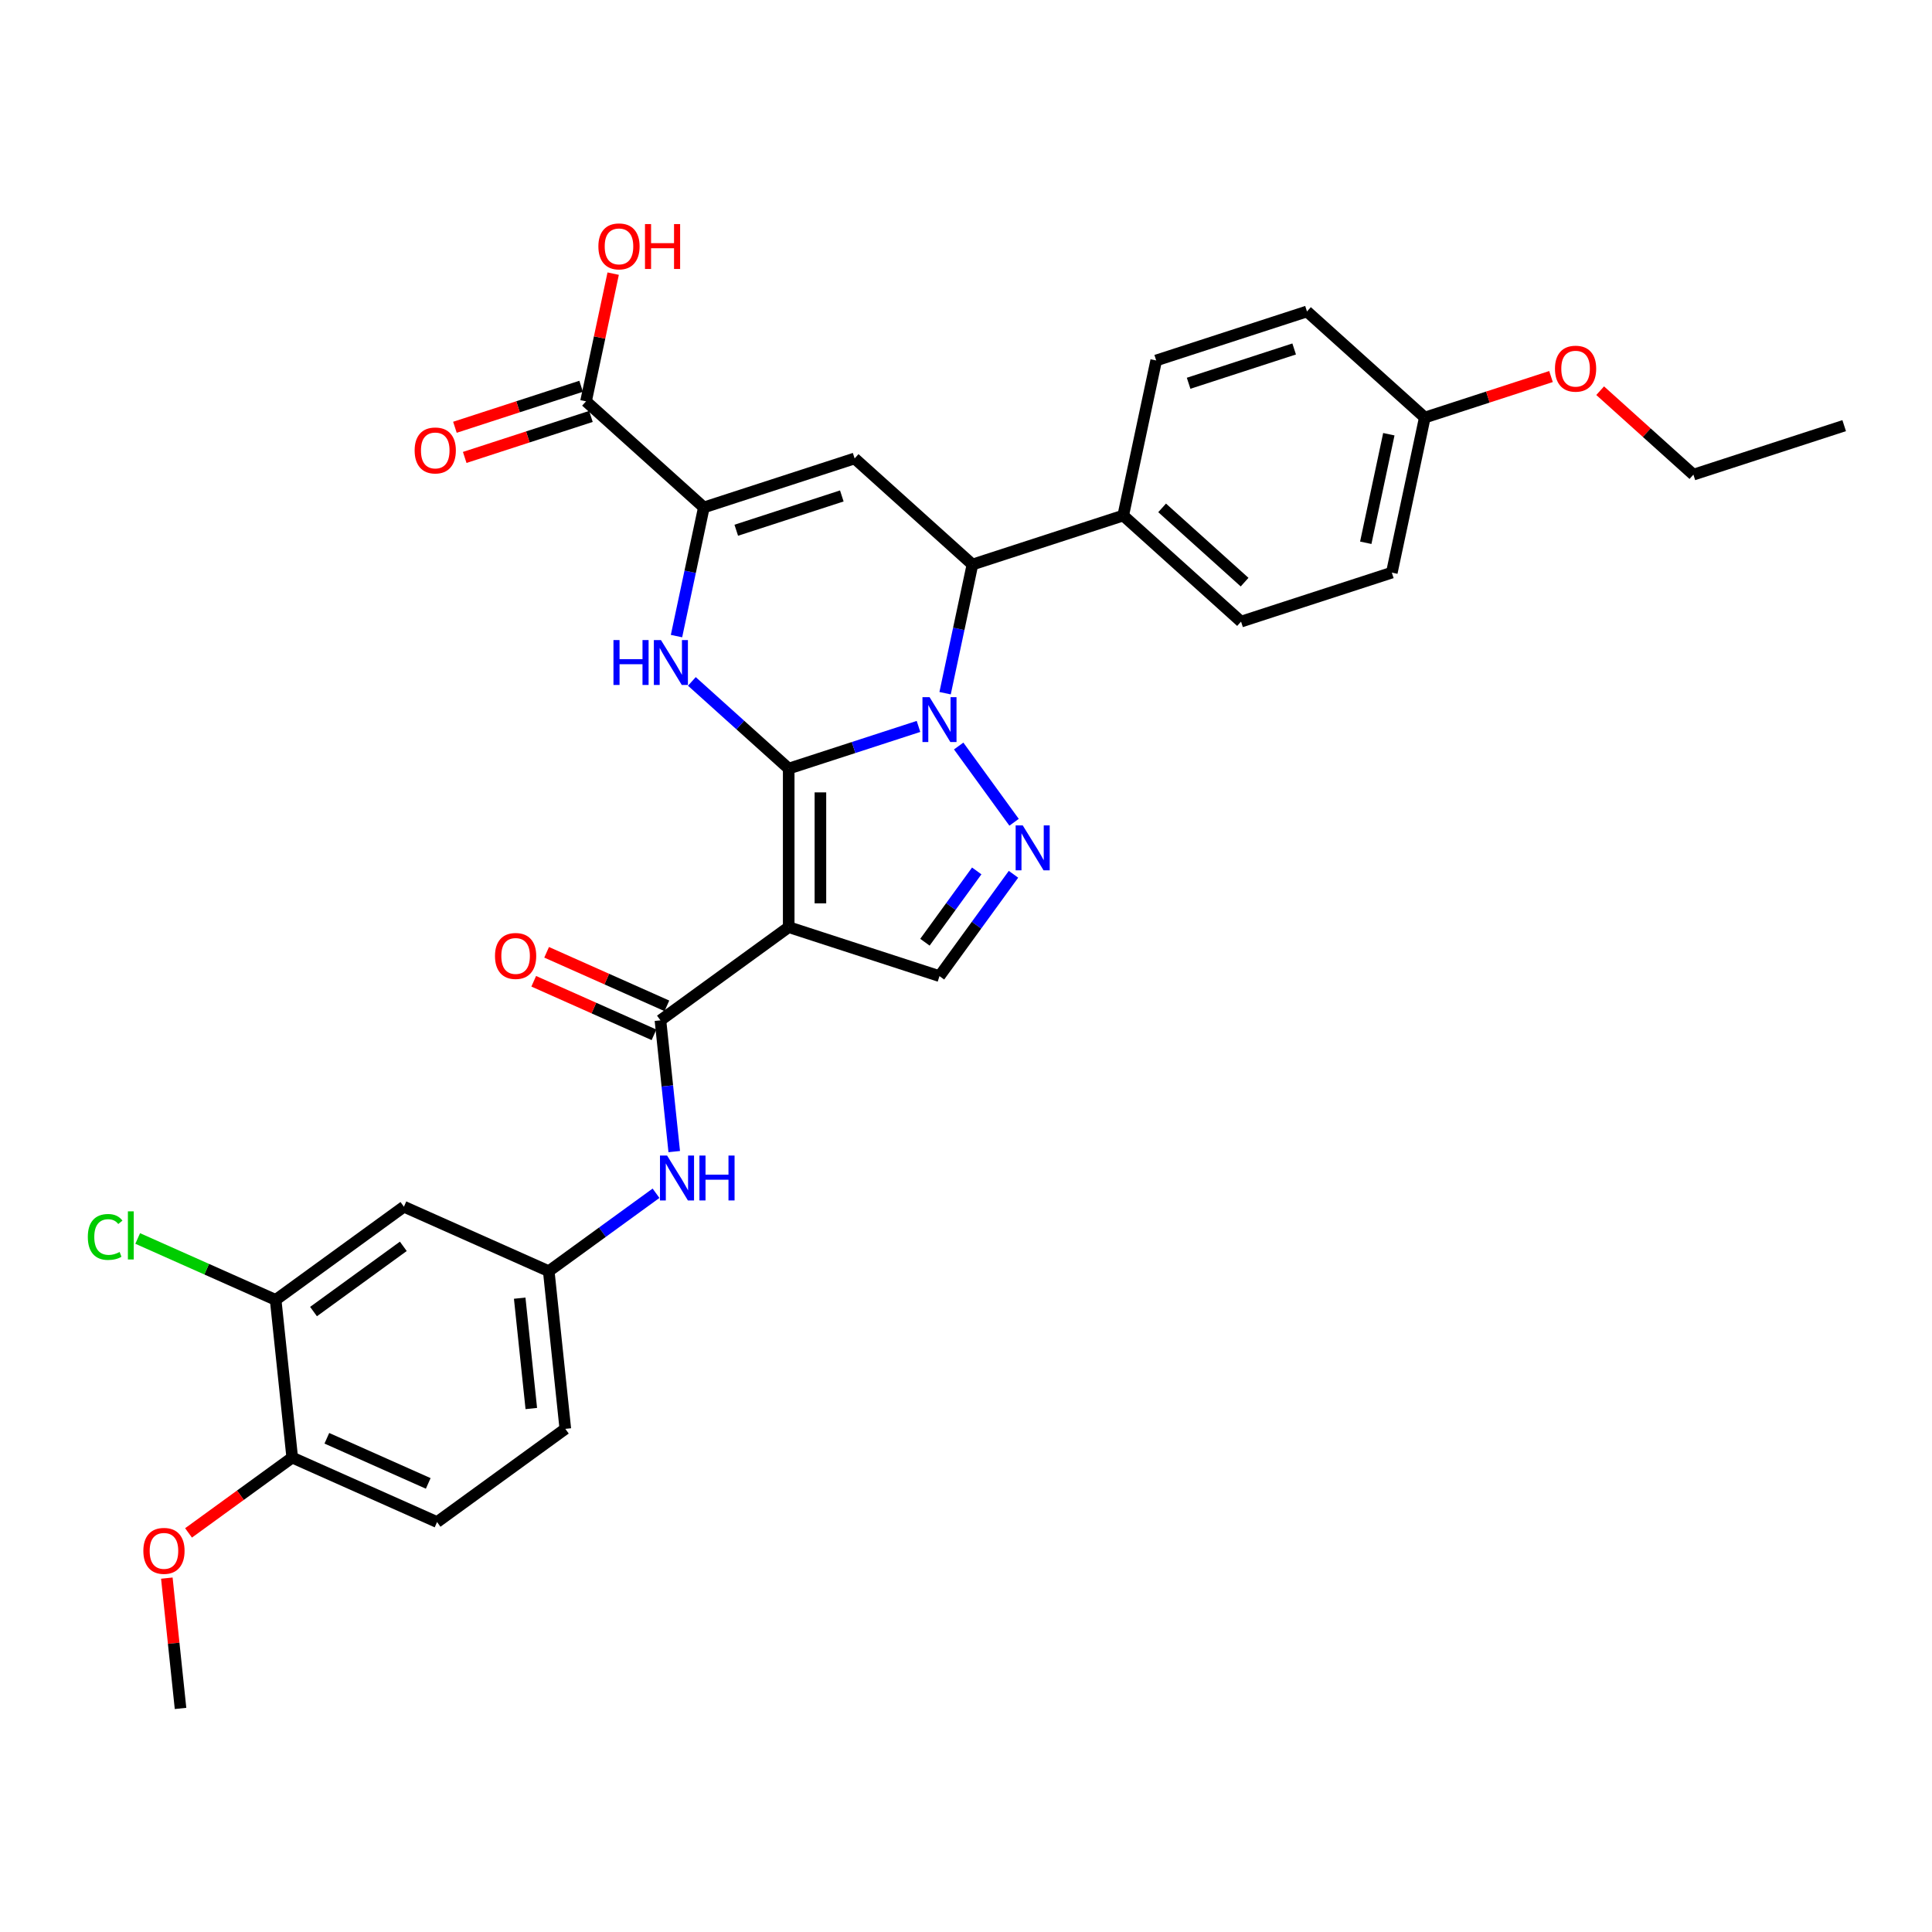<?xml version='1.0' encoding='iso-8859-1'?>
<svg version='1.1' baseProfile='full'
              xmlns='http://www.w3.org/2000/svg'
                      xmlns:rdkit='http://www.rdkit.org/xml'
                      xmlns:xlink='http://www.w3.org/1999/xlink'
                  xml:space='preserve'
width='1000px' height='1000px' viewBox='0 0 1000 1000'>
<!-- END OF HEADER -->
<rect style='opacity:1.0;fill:#FFFFFF;stroke:none' width='1000' height='1000' x='0' y='0'> </rect>
<path class='bond-0' d='M 408.232,397.825 L 441.822,386.911' style='fill:none;fill-rule:evenodd;stroke:#000000;stroke-width:6px;stroke-linecap:butt;stroke-linejoin:miter;stroke-opacity:1' />
<path class='bond-0' d='M 441.822,386.911 L 475.412,375.997' style='fill:none;fill-rule:evenodd;stroke:#0000FF;stroke-width:6px;stroke-linecap:butt;stroke-linejoin:miter;stroke-opacity:1' />
<path class='bond-1' d='M 408.232,397.825 L 408.232,479.886' style='fill:none;fill-rule:evenodd;stroke:#000000;stroke-width:6px;stroke-linecap:butt;stroke-linejoin:miter;stroke-opacity:1' />
<path class='bond-1' d='M 424.644,410.134 L 424.644,467.577' style='fill:none;fill-rule:evenodd;stroke:#000000;stroke-width:6px;stroke-linecap:butt;stroke-linejoin:miter;stroke-opacity:1' />
<path class='bond-2' d='M 408.232,397.825 L 383.172,375.262' style='fill:none;fill-rule:evenodd;stroke:#000000;stroke-width:6px;stroke-linecap:butt;stroke-linejoin:miter;stroke-opacity:1' />
<path class='bond-2' d='M 383.172,375.262 L 358.113,352.698' style='fill:none;fill-rule:evenodd;stroke:#0000FF;stroke-width:6px;stroke-linecap:butt;stroke-linejoin:miter;stroke-opacity:1' />
<path class='bond-3' d='M 496.209,386.138 L 524.885,425.607' style='fill:none;fill-rule:evenodd;stroke:#0000FF;stroke-width:6px;stroke-linecap:butt;stroke-linejoin:miter;stroke-opacity:1' />
<path class='bond-6' d='M 489.182,358.795 L 496.26,325.497' style='fill:none;fill-rule:evenodd;stroke:#0000FF;stroke-width:6px;stroke-linecap:butt;stroke-linejoin:miter;stroke-opacity:1' />
<path class='bond-6' d='M 496.26,325.497 L 503.338,292.199' style='fill:none;fill-rule:evenodd;stroke:#000000;stroke-width:6px;stroke-linecap:butt;stroke-linejoin:miter;stroke-opacity:1' />
<path class='bond-7' d='M 408.232,479.886 L 341.843,528.121' style='fill:none;fill-rule:evenodd;stroke:#000000;stroke-width:6px;stroke-linecap:butt;stroke-linejoin:miter;stroke-opacity:1' />
<path class='bond-8' d='M 408.232,479.886 L 486.277,505.245' style='fill:none;fill-rule:evenodd;stroke:#000000;stroke-width:6px;stroke-linecap:butt;stroke-linejoin:miter;stroke-opacity:1' />
<path class='bond-4' d='M 350.154,329.244 L 357.232,295.946' style='fill:none;fill-rule:evenodd;stroke:#0000FF;stroke-width:6px;stroke-linecap:butt;stroke-linejoin:miter;stroke-opacity:1' />
<path class='bond-4' d='M 357.232,295.946 L 364.31,262.647' style='fill:none;fill-rule:evenodd;stroke:#000000;stroke-width:6px;stroke-linecap:butt;stroke-linejoin:miter;stroke-opacity:1' />
<path class='bond-32' d='M 524.578,452.527 L 505.427,478.886' style='fill:none;fill-rule:evenodd;stroke:#0000FF;stroke-width:6px;stroke-linecap:butt;stroke-linejoin:miter;stroke-opacity:1' />
<path class='bond-32' d='M 505.427,478.886 L 486.277,505.245' style='fill:none;fill-rule:evenodd;stroke:#000000;stroke-width:6px;stroke-linecap:butt;stroke-linejoin:miter;stroke-opacity:1' />
<path class='bond-32' d='M 505.555,450.788 L 492.15,469.239' style='fill:none;fill-rule:evenodd;stroke:#0000FF;stroke-width:6px;stroke-linecap:butt;stroke-linejoin:miter;stroke-opacity:1' />
<path class='bond-32' d='M 492.15,469.239 L 478.744,487.69' style='fill:none;fill-rule:evenodd;stroke:#000000;stroke-width:6px;stroke-linecap:butt;stroke-linejoin:miter;stroke-opacity:1' />
<path class='bond-5' d='M 364.31,262.647 L 442.355,237.289' style='fill:none;fill-rule:evenodd;stroke:#000000;stroke-width:6px;stroke-linecap:butt;stroke-linejoin:miter;stroke-opacity:1' />
<path class='bond-5' d='M 381.088,274.453 L 435.72,256.702' style='fill:none;fill-rule:evenodd;stroke:#000000;stroke-width:6px;stroke-linecap:butt;stroke-linejoin:miter;stroke-opacity:1' />
<path class='bond-9' d='M 364.31,262.647 L 303.327,207.738' style='fill:none;fill-rule:evenodd;stroke:#000000;stroke-width:6px;stroke-linecap:butt;stroke-linejoin:miter;stroke-opacity:1' />
<path class='bond-33' d='M 442.355,237.289 L 503.338,292.199' style='fill:none;fill-rule:evenodd;stroke:#000000;stroke-width:6px;stroke-linecap:butt;stroke-linejoin:miter;stroke-opacity:1' />
<path class='bond-13' d='M 503.338,292.199 L 581.383,266.841' style='fill:none;fill-rule:evenodd;stroke:#000000;stroke-width:6px;stroke-linecap:butt;stroke-linejoin:miter;stroke-opacity:1' />
<path class='bond-10' d='M 341.843,528.121 L 345.413,562.091' style='fill:none;fill-rule:evenodd;stroke:#000000;stroke-width:6px;stroke-linecap:butt;stroke-linejoin:miter;stroke-opacity:1' />
<path class='bond-10' d='M 345.413,562.091 L 348.984,596.061' style='fill:none;fill-rule:evenodd;stroke:#0000FF;stroke-width:6px;stroke-linecap:butt;stroke-linejoin:miter;stroke-opacity:1' />
<path class='bond-15' d='M 345.181,520.624 L 314.057,506.767' style='fill:none;fill-rule:evenodd;stroke:#000000;stroke-width:6px;stroke-linecap:butt;stroke-linejoin:miter;stroke-opacity:1' />
<path class='bond-15' d='M 314.057,506.767 L 282.933,492.91' style='fill:none;fill-rule:evenodd;stroke:#FF0000;stroke-width:6px;stroke-linecap:butt;stroke-linejoin:miter;stroke-opacity:1' />
<path class='bond-15' d='M 338.505,535.617 L 307.382,521.76' style='fill:none;fill-rule:evenodd;stroke:#000000;stroke-width:6px;stroke-linecap:butt;stroke-linejoin:miter;stroke-opacity:1' />
<path class='bond-15' d='M 307.382,521.76 L 276.258,507.903' style='fill:none;fill-rule:evenodd;stroke:#FF0000;stroke-width:6px;stroke-linecap:butt;stroke-linejoin:miter;stroke-opacity:1' />
<path class='bond-17' d='M 300.791,199.933 L 268.128,210.546' style='fill:none;fill-rule:evenodd;stroke:#000000;stroke-width:6px;stroke-linecap:butt;stroke-linejoin:miter;stroke-opacity:1' />
<path class='bond-17' d='M 268.128,210.546 L 235.465,221.159' style='fill:none;fill-rule:evenodd;stroke:#FF0000;stroke-width:6px;stroke-linecap:butt;stroke-linejoin:miter;stroke-opacity:1' />
<path class='bond-17' d='M 305.862,215.542 L 273.2,226.155' style='fill:none;fill-rule:evenodd;stroke:#000000;stroke-width:6px;stroke-linecap:butt;stroke-linejoin:miter;stroke-opacity:1' />
<path class='bond-17' d='M 273.2,226.155 L 240.537,236.768' style='fill:none;fill-rule:evenodd;stroke:#FF0000;stroke-width:6px;stroke-linecap:butt;stroke-linejoin:miter;stroke-opacity:1' />
<path class='bond-22' d='M 303.327,207.738 L 310.352,174.686' style='fill:none;fill-rule:evenodd;stroke:#000000;stroke-width:6px;stroke-linecap:butt;stroke-linejoin:miter;stroke-opacity:1' />
<path class='bond-22' d='M 310.352,174.686 L 317.377,141.634' style='fill:none;fill-rule:evenodd;stroke:#FF0000;stroke-width:6px;stroke-linecap:butt;stroke-linejoin:miter;stroke-opacity:1' />
<path class='bond-14' d='M 339.556,617.626 L 311.794,637.796' style='fill:none;fill-rule:evenodd;stroke:#0000FF;stroke-width:6px;stroke-linecap:butt;stroke-linejoin:miter;stroke-opacity:1' />
<path class='bond-14' d='M 311.794,637.796 L 284.032,657.967' style='fill:none;fill-rule:evenodd;stroke:#000000;stroke-width:6px;stroke-linecap:butt;stroke-linejoin:miter;stroke-opacity:1' />
<path class='bond-11' d='M 142.676,672.824 L 209.065,624.589' style='fill:none;fill-rule:evenodd;stroke:#000000;stroke-width:6px;stroke-linecap:butt;stroke-linejoin:miter;stroke-opacity:1' />
<path class='bond-11' d='M 162.281,678.866 L 208.754,645.102' style='fill:none;fill-rule:evenodd;stroke:#000000;stroke-width:6px;stroke-linecap:butt;stroke-linejoin:miter;stroke-opacity:1' />
<path class='bond-21' d='M 142.676,672.824 L 106.974,656.928' style='fill:none;fill-rule:evenodd;stroke:#000000;stroke-width:6px;stroke-linecap:butt;stroke-linejoin:miter;stroke-opacity:1' />
<path class='bond-21' d='M 106.974,656.928 L 71.271,641.032' style='fill:none;fill-rule:evenodd;stroke:#00CC00;stroke-width:6px;stroke-linecap:butt;stroke-linejoin:miter;stroke-opacity:1' />
<path class='bond-35' d='M 142.676,672.824 L 151.254,754.435' style='fill:none;fill-rule:evenodd;stroke:#000000;stroke-width:6px;stroke-linecap:butt;stroke-linejoin:miter;stroke-opacity:1' />
<path class='bond-12' d='M 209.065,624.589 L 284.032,657.967' style='fill:none;fill-rule:evenodd;stroke:#000000;stroke-width:6px;stroke-linecap:butt;stroke-linejoin:miter;stroke-opacity:1' />
<path class='bond-18' d='M 581.383,266.841 L 642.366,321.75' style='fill:none;fill-rule:evenodd;stroke:#000000;stroke-width:6px;stroke-linecap:butt;stroke-linejoin:miter;stroke-opacity:1' />
<path class='bond-18' d='M 601.512,262.88 L 644.201,301.317' style='fill:none;fill-rule:evenodd;stroke:#000000;stroke-width:6px;stroke-linecap:butt;stroke-linejoin:miter;stroke-opacity:1' />
<path class='bond-19' d='M 581.383,266.841 L 598.444,186.573' style='fill:none;fill-rule:evenodd;stroke:#000000;stroke-width:6px;stroke-linecap:butt;stroke-linejoin:miter;stroke-opacity:1' />
<path class='bond-23' d='M 284.032,657.967 L 292.609,739.578' style='fill:none;fill-rule:evenodd;stroke:#000000;stroke-width:6px;stroke-linecap:butt;stroke-linejoin:miter;stroke-opacity:1' />
<path class='bond-23' d='M 268.996,671.924 L 275,729.052' style='fill:none;fill-rule:evenodd;stroke:#000000;stroke-width:6px;stroke-linecap:butt;stroke-linejoin:miter;stroke-opacity:1' />
<path class='bond-16' d='M 151.254,754.435 L 226.221,787.813' style='fill:none;fill-rule:evenodd;stroke:#000000;stroke-width:6px;stroke-linecap:butt;stroke-linejoin:miter;stroke-opacity:1' />
<path class='bond-16' d='M 169.174,744.449 L 221.651,767.813' style='fill:none;fill-rule:evenodd;stroke:#000000;stroke-width:6px;stroke-linecap:butt;stroke-linejoin:miter;stroke-opacity:1' />
<path class='bond-27' d='M 151.254,754.435 L 124.419,773.932' style='fill:none;fill-rule:evenodd;stroke:#000000;stroke-width:6px;stroke-linecap:butt;stroke-linejoin:miter;stroke-opacity:1' />
<path class='bond-27' d='M 124.419,773.932 L 97.585,793.428' style='fill:none;fill-rule:evenodd;stroke:#FF0000;stroke-width:6px;stroke-linecap:butt;stroke-linejoin:miter;stroke-opacity:1' />
<path class='bond-25' d='M 642.366,321.75 L 720.411,296.392' style='fill:none;fill-rule:evenodd;stroke:#000000;stroke-width:6px;stroke-linecap:butt;stroke-linejoin:miter;stroke-opacity:1' />
<path class='bond-26' d='M 598.444,186.573 L 676.489,161.214' style='fill:none;fill-rule:evenodd;stroke:#000000;stroke-width:6px;stroke-linecap:butt;stroke-linejoin:miter;stroke-opacity:1' />
<path class='bond-26' d='M 615.223,198.378 L 669.854,180.627' style='fill:none;fill-rule:evenodd;stroke:#000000;stroke-width:6px;stroke-linecap:butt;stroke-linejoin:miter;stroke-opacity:1' />
<path class='bond-20' d='M 226.221,787.813 L 292.609,739.578' style='fill:none;fill-rule:evenodd;stroke:#000000;stroke-width:6px;stroke-linecap:butt;stroke-linejoin:miter;stroke-opacity:1' />
<path class='bond-24' d='M 737.472,216.124 L 676.489,161.214' style='fill:none;fill-rule:evenodd;stroke:#000000;stroke-width:6px;stroke-linecap:butt;stroke-linejoin:miter;stroke-opacity:1' />
<path class='bond-28' d='M 737.472,216.124 L 770.135,205.511' style='fill:none;fill-rule:evenodd;stroke:#000000;stroke-width:6px;stroke-linecap:butt;stroke-linejoin:miter;stroke-opacity:1' />
<path class='bond-28' d='M 770.135,205.511 L 802.798,194.898' style='fill:none;fill-rule:evenodd;stroke:#FF0000;stroke-width:6px;stroke-linecap:butt;stroke-linejoin:miter;stroke-opacity:1' />
<path class='bond-34' d='M 737.472,216.124 L 720.411,296.392' style='fill:none;fill-rule:evenodd;stroke:#000000;stroke-width:6px;stroke-linecap:butt;stroke-linejoin:miter;stroke-opacity:1' />
<path class='bond-34' d='M 718.86,224.752 L 706.917,280.939' style='fill:none;fill-rule:evenodd;stroke:#000000;stroke-width:6px;stroke-linecap:butt;stroke-linejoin:miter;stroke-opacity:1' />
<path class='bond-30' d='M 86.354,816.833 L 89.898,850.557' style='fill:none;fill-rule:evenodd;stroke:#FF0000;stroke-width:6px;stroke-linecap:butt;stroke-linejoin:miter;stroke-opacity:1' />
<path class='bond-30' d='M 89.898,850.557 L 93.443,884.281' style='fill:none;fill-rule:evenodd;stroke:#000000;stroke-width:6px;stroke-linecap:butt;stroke-linejoin:miter;stroke-opacity:1' />
<path class='bond-29' d='M 828.237,202.218 L 852.369,223.947' style='fill:none;fill-rule:evenodd;stroke:#FF0000;stroke-width:6px;stroke-linecap:butt;stroke-linejoin:miter;stroke-opacity:1' />
<path class='bond-29' d='M 852.369,223.947 L 876.501,245.675' style='fill:none;fill-rule:evenodd;stroke:#000000;stroke-width:6px;stroke-linecap:butt;stroke-linejoin:miter;stroke-opacity:1' />
<path class='bond-31' d='M 876.501,245.675 L 954.545,220.317' style='fill:none;fill-rule:evenodd;stroke:#000000;stroke-width:6px;stroke-linecap:butt;stroke-linejoin:miter;stroke-opacity:1' />
<path  class='atom-1' d='M 481.14 360.847
L 488.755 373.156
Q 489.51 374.371, 490.724 376.57
Q 491.939 378.769, 492.004 378.9
L 492.004 360.847
L 495.09 360.847
L 495.09 384.087
L 491.906 384.087
L 483.733 370.629
Q 482.781 369.053, 481.763 367.248
Q 480.778 365.442, 480.483 364.884
L 480.483 384.087
L 477.463 384.087
L 477.463 360.847
L 481.14 360.847
' fill='#0000FF'/>
<path  class='atom-3' d='M 317.526 331.296
L 320.677 331.296
L 320.677 341.176
L 332.559 341.176
L 332.559 331.296
L 335.711 331.296
L 335.711 354.535
L 332.559 354.535
L 332.559 343.802
L 320.677 343.802
L 320.677 354.535
L 317.526 354.535
L 317.526 331.296
' fill='#0000FF'/>
<path  class='atom-3' d='M 342.111 331.296
L 349.727 343.605
Q 350.482 344.819, 351.696 347.018
Q 352.911 349.218, 352.976 349.349
L 352.976 331.296
L 356.062 331.296
L 356.062 354.535
L 352.878 354.535
L 344.704 341.077
Q 343.753 339.502, 342.735 337.696
Q 341.75 335.891, 341.455 335.333
L 341.455 354.535
L 338.435 354.535
L 338.435 331.296
L 342.111 331.296
' fill='#0000FF'/>
<path  class='atom-4' d='M 529.374 427.236
L 536.989 439.545
Q 537.744 440.759, 538.959 442.959
Q 540.173 445.158, 540.239 445.289
L 540.239 427.236
L 543.324 427.236
L 543.324 450.476
L 540.14 450.476
L 531.967 437.017
Q 531.015 435.442, 529.998 433.637
Q 529.013 431.831, 528.717 431.273
L 528.717 450.476
L 525.698 450.476
L 525.698 427.236
L 529.374 427.236
' fill='#0000FF'/>
<path  class='atom-11' d='M 345.284 598.112
L 352.899 610.422
Q 353.654 611.636, 354.868 613.835
Q 356.083 616.035, 356.148 616.166
L 356.148 598.112
L 359.234 598.112
L 359.234 621.352
L 356.05 621.352
L 347.877 607.894
Q 346.925 606.318, 345.907 604.513
Q 344.922 602.708, 344.627 602.15
L 344.627 621.352
L 341.607 621.352
L 341.607 598.112
L 345.284 598.112
' fill='#0000FF'/>
<path  class='atom-11' d='M 362.024 598.112
L 365.175 598.112
L 365.175 607.993
L 377.058 607.993
L 377.058 598.112
L 380.209 598.112
L 380.209 621.352
L 377.058 621.352
L 377.058 610.618
L 365.175 610.618
L 365.175 621.352
L 362.024 621.352
L 362.024 598.112
' fill='#0000FF'/>
<path  class='atom-16' d='M 256.208 494.809
Q 256.208 489.229, 258.966 486.11
Q 261.723 482.992, 266.876 482.992
Q 272.03 482.992, 274.787 486.11
Q 277.544 489.229, 277.544 494.809
Q 277.544 500.455, 274.754 503.672
Q 271.964 506.856, 266.876 506.856
Q 261.756 506.856, 258.966 503.672
Q 256.208 500.488, 256.208 494.809
M 266.876 504.23
Q 270.421 504.23, 272.325 501.866
Q 274.262 499.47, 274.262 494.809
Q 274.262 490.246, 272.325 487.949
Q 270.421 485.618, 266.876 485.618
Q 263.331 485.618, 261.395 487.916
Q 259.491 490.214, 259.491 494.809
Q 259.491 499.503, 261.395 501.866
Q 263.331 504.23, 266.876 504.23
' fill='#FF0000'/>
<path  class='atom-18' d='M 214.614 233.162
Q 214.614 227.582, 217.371 224.463
Q 220.128 221.345, 225.282 221.345
Q 230.435 221.345, 233.192 224.463
Q 235.95 227.582, 235.95 233.162
Q 235.95 238.808, 233.16 242.024
Q 230.369 245.208, 225.282 245.208
Q 220.161 245.208, 217.371 242.024
Q 214.614 238.84, 214.614 233.162
M 225.282 242.582
Q 228.827 242.582, 230.731 240.219
Q 232.667 237.823, 232.667 233.162
Q 232.667 228.599, 230.731 226.301
Q 228.827 223.971, 225.282 223.971
Q 221.737 223.971, 219.8 226.269
Q 217.896 228.566, 217.896 233.162
Q 217.896 237.856, 219.8 240.219
Q 221.737 242.582, 225.282 242.582
' fill='#FF0000'/>
<path  class='atom-22' d='M 45.455 640.251
Q 45.455 634.473, 48.146 631.454
Q 50.871 628.401, 56.024 628.401
Q 60.816 628.401, 63.377 631.782
L 61.21 633.554
Q 59.339 631.093, 56.024 631.093
Q 52.512 631.093, 50.641 633.456
Q 48.803 635.786, 48.803 640.251
Q 48.803 644.846, 50.706 647.209
Q 52.643 649.573, 56.385 649.573
Q 58.945 649.573, 61.932 648.03
L 62.852 650.492
Q 61.637 651.28, 59.799 651.739
Q 57.961 652.199, 55.926 652.199
Q 50.871 652.199, 48.146 649.113
Q 45.455 646.028, 45.455 640.251
' fill='#00CC00'/>
<path  class='atom-22' d='M 66.2 626.989
L 69.219 626.989
L 69.219 651.903
L 66.2 651.903
L 66.2 626.989
' fill='#00CC00'/>
<path  class='atom-23' d='M 309.72 127.536
Q 309.72 121.955, 312.477 118.837
Q 315.235 115.719, 320.388 115.719
Q 325.541 115.719, 328.299 118.837
Q 331.056 121.955, 331.056 127.536
Q 331.056 133.181, 328.266 136.398
Q 325.476 139.582, 320.388 139.582
Q 315.267 139.582, 312.477 136.398
Q 309.72 133.214, 309.72 127.536
M 320.388 136.956
Q 323.933 136.956, 325.837 134.593
Q 327.773 132.197, 327.773 127.536
Q 327.773 122.973, 325.837 120.675
Q 323.933 118.345, 320.388 118.345
Q 316.843 118.345, 314.906 120.642
Q 313.002 122.94, 313.002 127.536
Q 313.002 132.229, 314.906 134.593
Q 316.843 136.956, 320.388 136.956
' fill='#FF0000'/>
<path  class='atom-23' d='M 333.846 115.981
L 336.997 115.981
L 336.997 125.861
L 348.88 125.861
L 348.88 115.981
L 352.031 115.981
L 352.031 139.221
L 348.88 139.221
L 348.88 128.487
L 336.997 128.487
L 336.997 139.221
L 333.846 139.221
L 333.846 115.981
' fill='#FF0000'/>
<path  class='atom-28' d='M 74.197 802.735
Q 74.197 797.155, 76.954 794.037
Q 79.712 790.918, 84.865 790.918
Q 90.018 790.918, 92.776 794.037
Q 95.533 797.155, 95.533 802.735
Q 95.533 808.381, 92.743 811.598
Q 89.953 814.782, 84.865 814.782
Q 79.744 814.782, 76.954 811.598
Q 74.197 808.414, 74.197 802.735
M 84.865 812.156
Q 88.41 812.156, 90.314 809.793
Q 92.251 807.396, 92.251 802.735
Q 92.251 798.173, 90.314 795.875
Q 88.41 793.544, 84.865 793.544
Q 81.32 793.544, 79.383 795.842
Q 77.48 798.14, 77.48 802.735
Q 77.48 807.429, 79.383 809.793
Q 81.32 812.156, 84.865 812.156
' fill='#FF0000'/>
<path  class='atom-29' d='M 804.849 190.831
Q 804.849 185.251, 807.607 182.133
Q 810.364 179.014, 815.517 179.014
Q 820.671 179.014, 823.428 182.133
Q 826.185 185.251, 826.185 190.831
Q 826.185 196.477, 823.395 199.694
Q 820.605 202.878, 815.517 202.878
Q 810.397 202.878, 807.607 199.694
Q 804.849 196.51, 804.849 190.831
M 815.517 200.252
Q 819.062 200.252, 820.966 197.889
Q 822.903 195.492, 822.903 190.831
Q 822.903 186.269, 820.966 183.971
Q 819.062 181.64, 815.517 181.64
Q 811.972 181.64, 810.036 183.938
Q 808.132 186.236, 808.132 190.831
Q 808.132 195.525, 810.036 197.889
Q 811.972 200.252, 815.517 200.252
' fill='#FF0000'/>
</svg>
